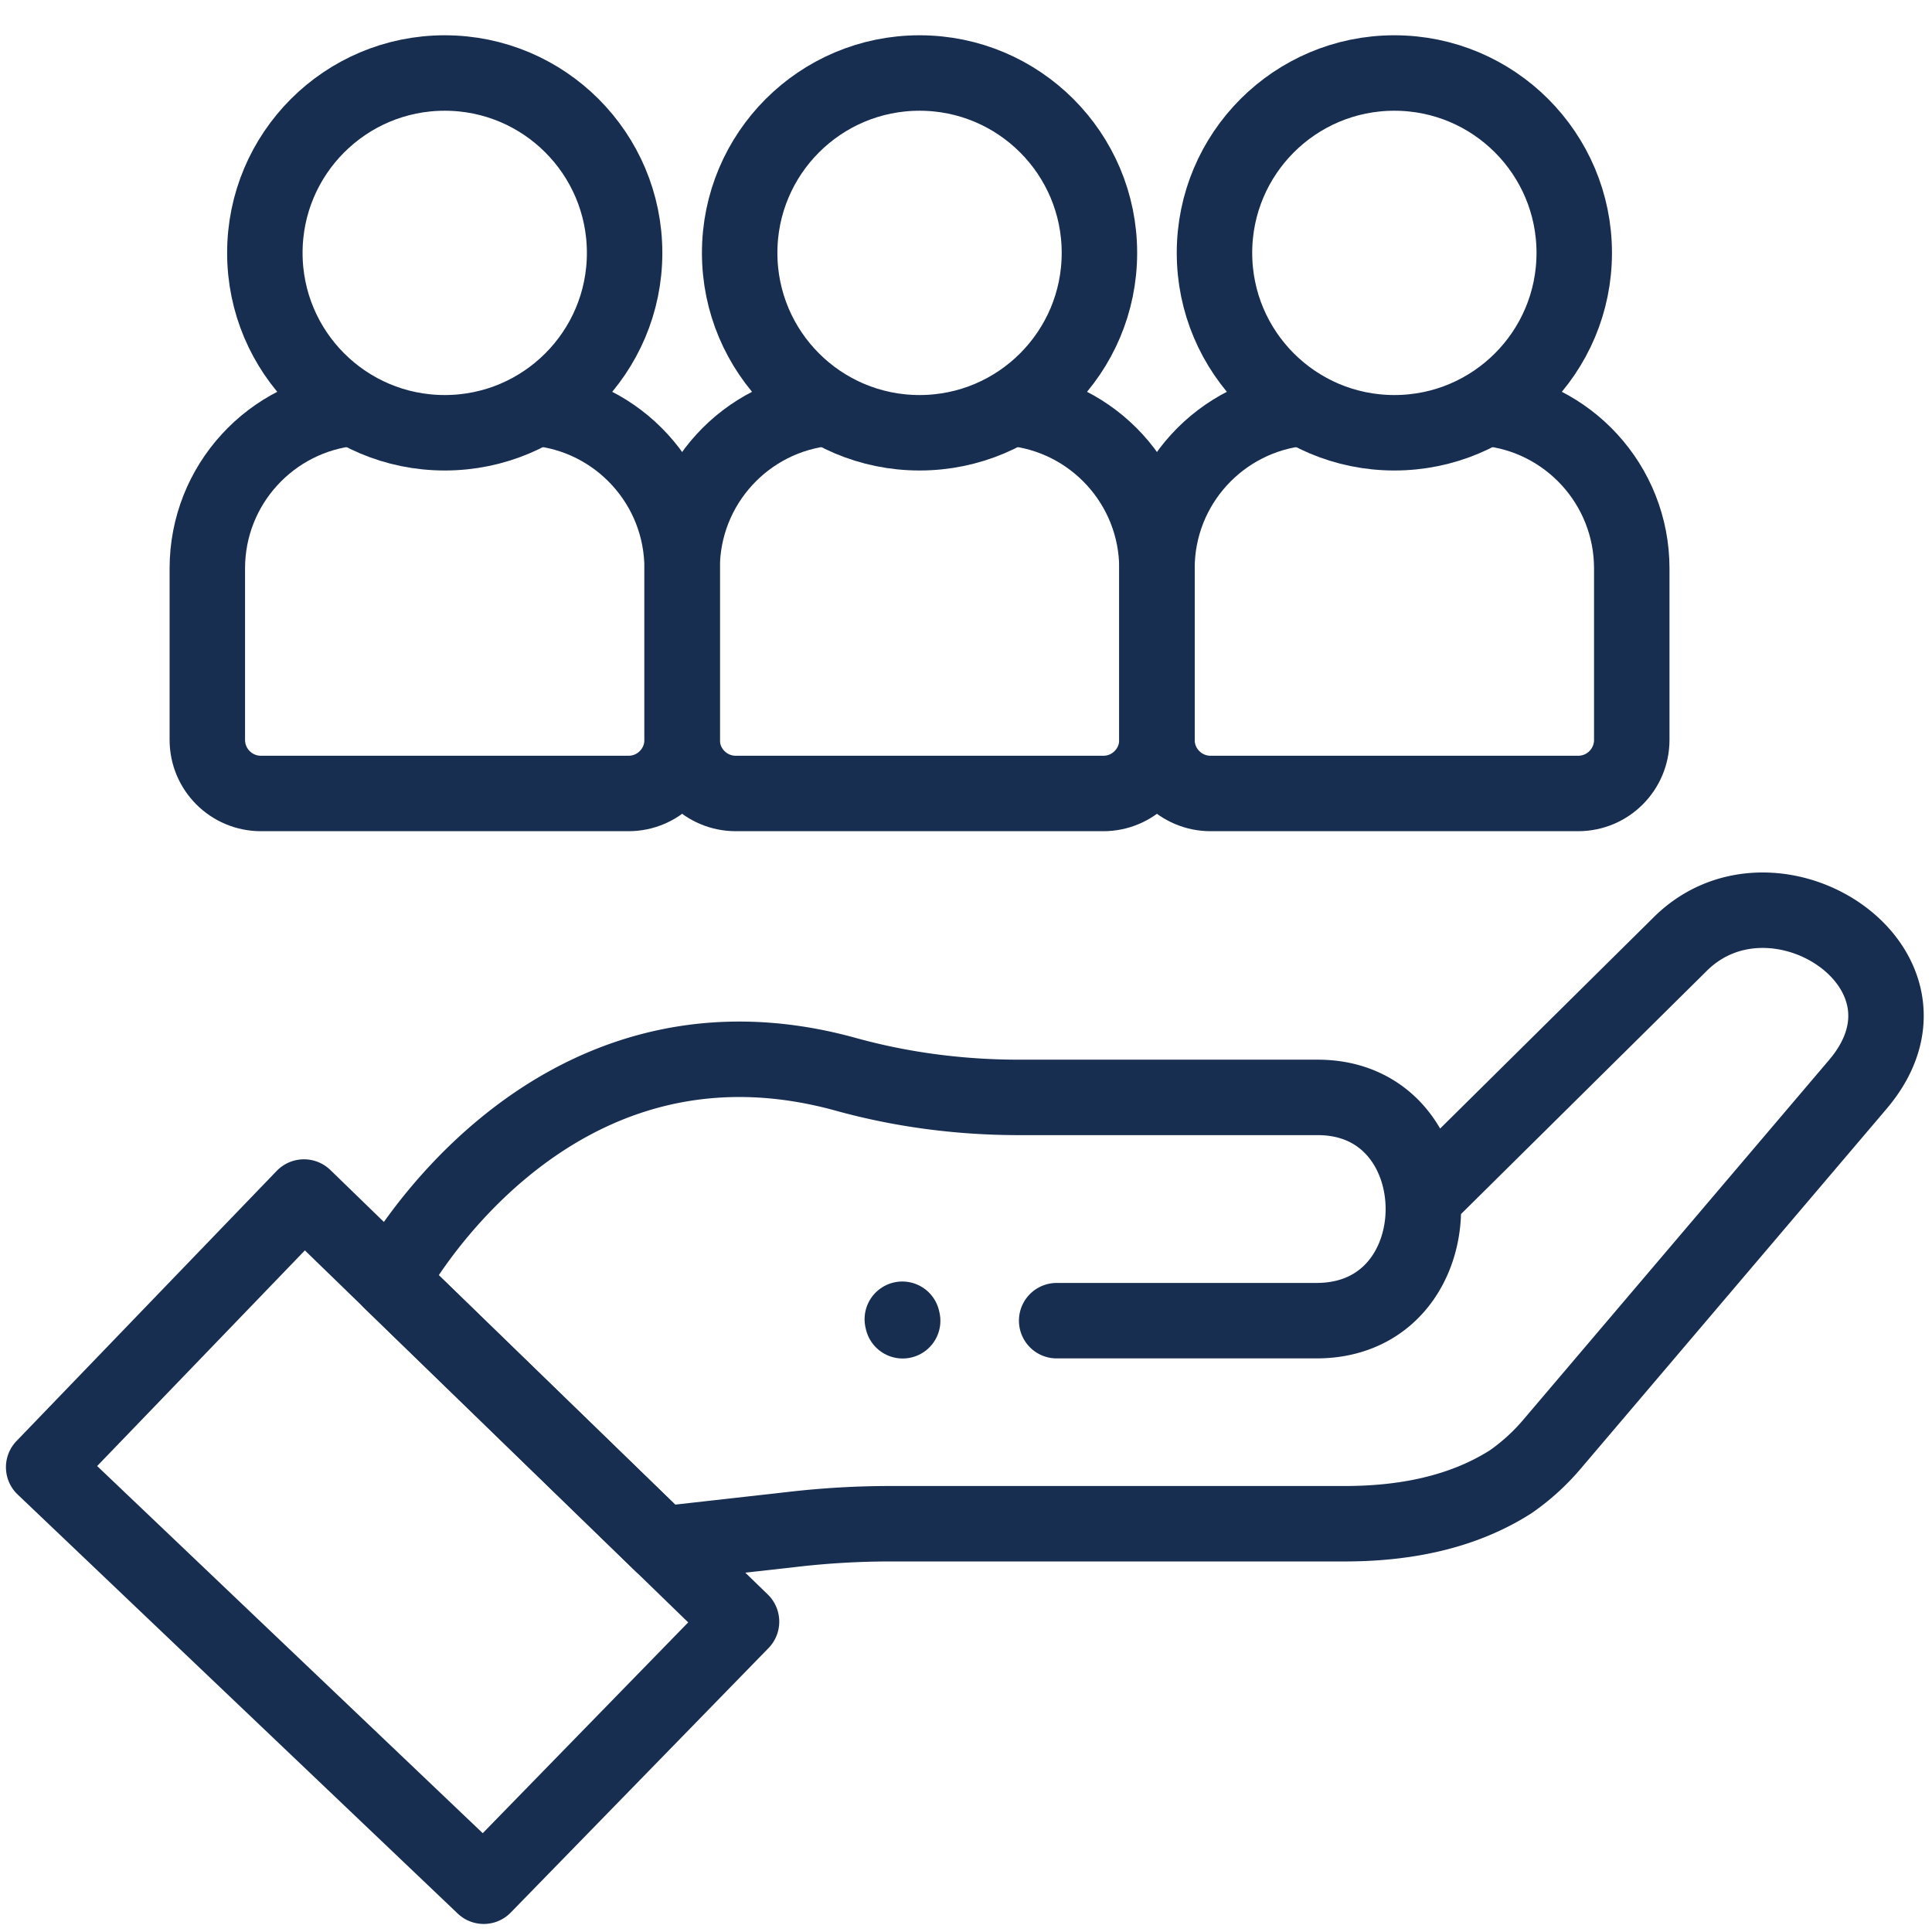 <svg xmlns="http://www.w3.org/2000/svg" xmlns:xlink="http://www.w3.org/1999/xlink" width="512" height="512" x="0" y="0" viewBox="0 0 682.667 682.667" style="enable-background:new 0 0 512 512" xml:space="preserve" class=""><g><defs><clipPath id="b" clipPathUnits="userSpaceOnUse"><path d="M0 512h512V0H0Z" fill="#182e51" opacity="1" data-original="#000000" class=""></path></clipPath></defs><mask id="a"><rect width="100%" height="100%" fill="#ffffff" opacity="1" data-original="#ffffff" class=""></rect></mask><g mask="url(#a)"><g clip-path="url(#b)" transform="matrix(1.333 0 0 -1.333 0 682.667)"><path d="m0 0 66.997 66.294c25.025 25.025 73.151-6.545 47.149-37.135L33.019-66.285a56.88 56.88 0 0 0-10.85-9.849C9.089-84.491-6.487-87.276-21.832-87.276h-120.389c-8.709 0-17.411-.504-26.062-1.511l-34.625-3.889-71.818 69.694s40.743 76.938 120.661 54.823c14.948-4.137 30.416-6.11 45.925-6.11h79.124c37.248 0 37.539-59.182-.311-59.182h-68.881" style="stroke-width:20;stroke-linecap:round;stroke-linejoin:round;stroke-miterlimit:10;stroke-dasharray:none;stroke-opacity:1" transform="translate(378.307 195.5)" fill="none" stroke="#182e51" stroke-width="20" stroke-linecap="round" stroke-linejoin="round" stroke-miterlimit="10" stroke-dasharray="none" stroke-opacity="" data-original="#000000" opacity="1"></path><path d="m0 0 68.324 70.098a.049.049 0 0 1-.001.069L-47.613 182.674a.049.049 0 0 1-.069-.001l-68.967-71.599z" style="stroke-width:20;stroke-linecap:round;stroke-linejoin:round;stroke-miterlimit:10;stroke-dasharray:none;stroke-opacity:1" transform="translate(128.224 12.134)" fill="none" stroke="#182e51" stroke-width="20" stroke-linecap="round" stroke-linejoin="round" stroke-miterlimit="10" stroke-dasharray="none" stroke-opacity="" data-original="#000000" opacity="1"></path><path d="m0 0 .096-.408" style="stroke-width:20;stroke-linecap:round;stroke-linejoin:round;stroke-miterlimit:10;stroke-dasharray:none;stroke-opacity:1" transform="translate(239.179 162.431)" fill="none" stroke="#182e51" stroke-width="20" stroke-linecap="round" stroke-linejoin="round" stroke-miterlimit="10" stroke-dasharray="none" stroke-opacity="" data-original="#000000" opacity="1"></path><path d="M0 0c-21.659-2.05-38.604-20.288-38.604-42.483v-45.439c0-7.849 6.362-14.211 14.211-14.211h97.44c7.849 0 14.211 6.362 14.211 14.211v45.439c0 22.212-16.97 40.46-38.652 42.488" style="stroke-width:20;stroke-linecap:round;stroke-linejoin:round;stroke-miterlimit:10;stroke-dasharray:none;stroke-opacity:1" transform="translate(93.56 403.93)" fill="none" stroke="#182e51" stroke-width="20" stroke-linecap="round" stroke-linejoin="round" stroke-miterlimit="10" stroke-dasharray="none" stroke-opacity="" data-original="#000000" opacity="1"></path><path d="M0 0c0-26.334-21.348-47.682-47.682-47.682-26.334 0-47.682 21.348-47.682 47.682 0 26.334 21.348 47.682 47.682 47.682C-21.348 47.682 0 26.334 0 0Z" style="stroke-width:20;stroke-linecap:round;stroke-linejoin:round;stroke-miterlimit:10;stroke-dasharray:none;stroke-opacity:1" transform="translate(165.57 445.094)" fill="none" stroke="#182e51" stroke-width="20" stroke-linecap="round" stroke-linejoin="round" stroke-miterlimit="10" stroke-dasharray="none" stroke-opacity="" data-original="#000000" opacity="1"></path><path d="M0 0c-21.659-2.05-38.604-20.288-38.604-42.483v-45.439c0-7.849 6.362-14.211 14.211-14.211h97.44c7.849 0 14.211 6.362 14.211 14.211v45.439c0 22.212-16.97 40.46-38.652 42.488" style="stroke-width:20;stroke-linecap:round;stroke-linejoin:round;stroke-miterlimit:10;stroke-dasharray:none;stroke-opacity:1" transform="translate(219.423 403.93)" fill="none" stroke="#182e51" stroke-width="20" stroke-linecap="round" stroke-linejoin="round" stroke-miterlimit="10" stroke-dasharray="none" stroke-opacity="" data-original="#000000" opacity="1"></path><path d="M0 0c0-26.334-21.348-47.682-47.682-47.682-26.334 0-47.682 21.348-47.682 47.682 0 26.334 21.348 47.682 47.682 47.682C-21.348 47.682 0 26.334 0 0Z" style="stroke-width:20;stroke-linecap:round;stroke-linejoin:round;stroke-miterlimit:10;stroke-dasharray:none;stroke-opacity:1" transform="translate(291.432 445.094)" fill="none" stroke="#182e51" stroke-width="20" stroke-linecap="round" stroke-linejoin="round" stroke-miterlimit="10" stroke-dasharray="none" stroke-opacity="" data-original="#000000" opacity="1"></path><path d="M0 0c-21.659-2.05-38.604-20.288-38.604-42.483v-45.439c0-7.849 6.362-14.211 14.211-14.211h97.44c7.849 0 14.211 6.362 14.211 14.211v45.439c0 22.212-16.97 40.46-38.652 42.488" style="stroke-width:20;stroke-linecap:round;stroke-linejoin:round;stroke-miterlimit:10;stroke-dasharray:none;stroke-opacity:1" transform="translate(345.286 403.93)" fill="none" stroke="#182e51" stroke-width="20" stroke-linecap="round" stroke-linejoin="round" stroke-miterlimit="10" stroke-dasharray="none" stroke-opacity="" data-original="#000000" opacity="1"></path><path d="M0 0c0-26.334-21.348-47.682-47.682-47.682-26.334 0-47.682 21.348-47.682 47.682 0 26.334 21.348 47.682 47.682 47.682C-21.348 47.682 0 26.334 0 0Z" style="stroke-width:20;stroke-linecap:round;stroke-linejoin:round;stroke-miterlimit:10;stroke-dasharray:none;stroke-opacity:1" transform="translate(417.295 445.094)" fill="none" stroke="#182e51" stroke-width="20" stroke-linecap="round" stroke-linejoin="round" stroke-miterlimit="10" stroke-dasharray="none" stroke-opacity="" data-original="#000000" opacity="1"></path></g></g></g></svg>
